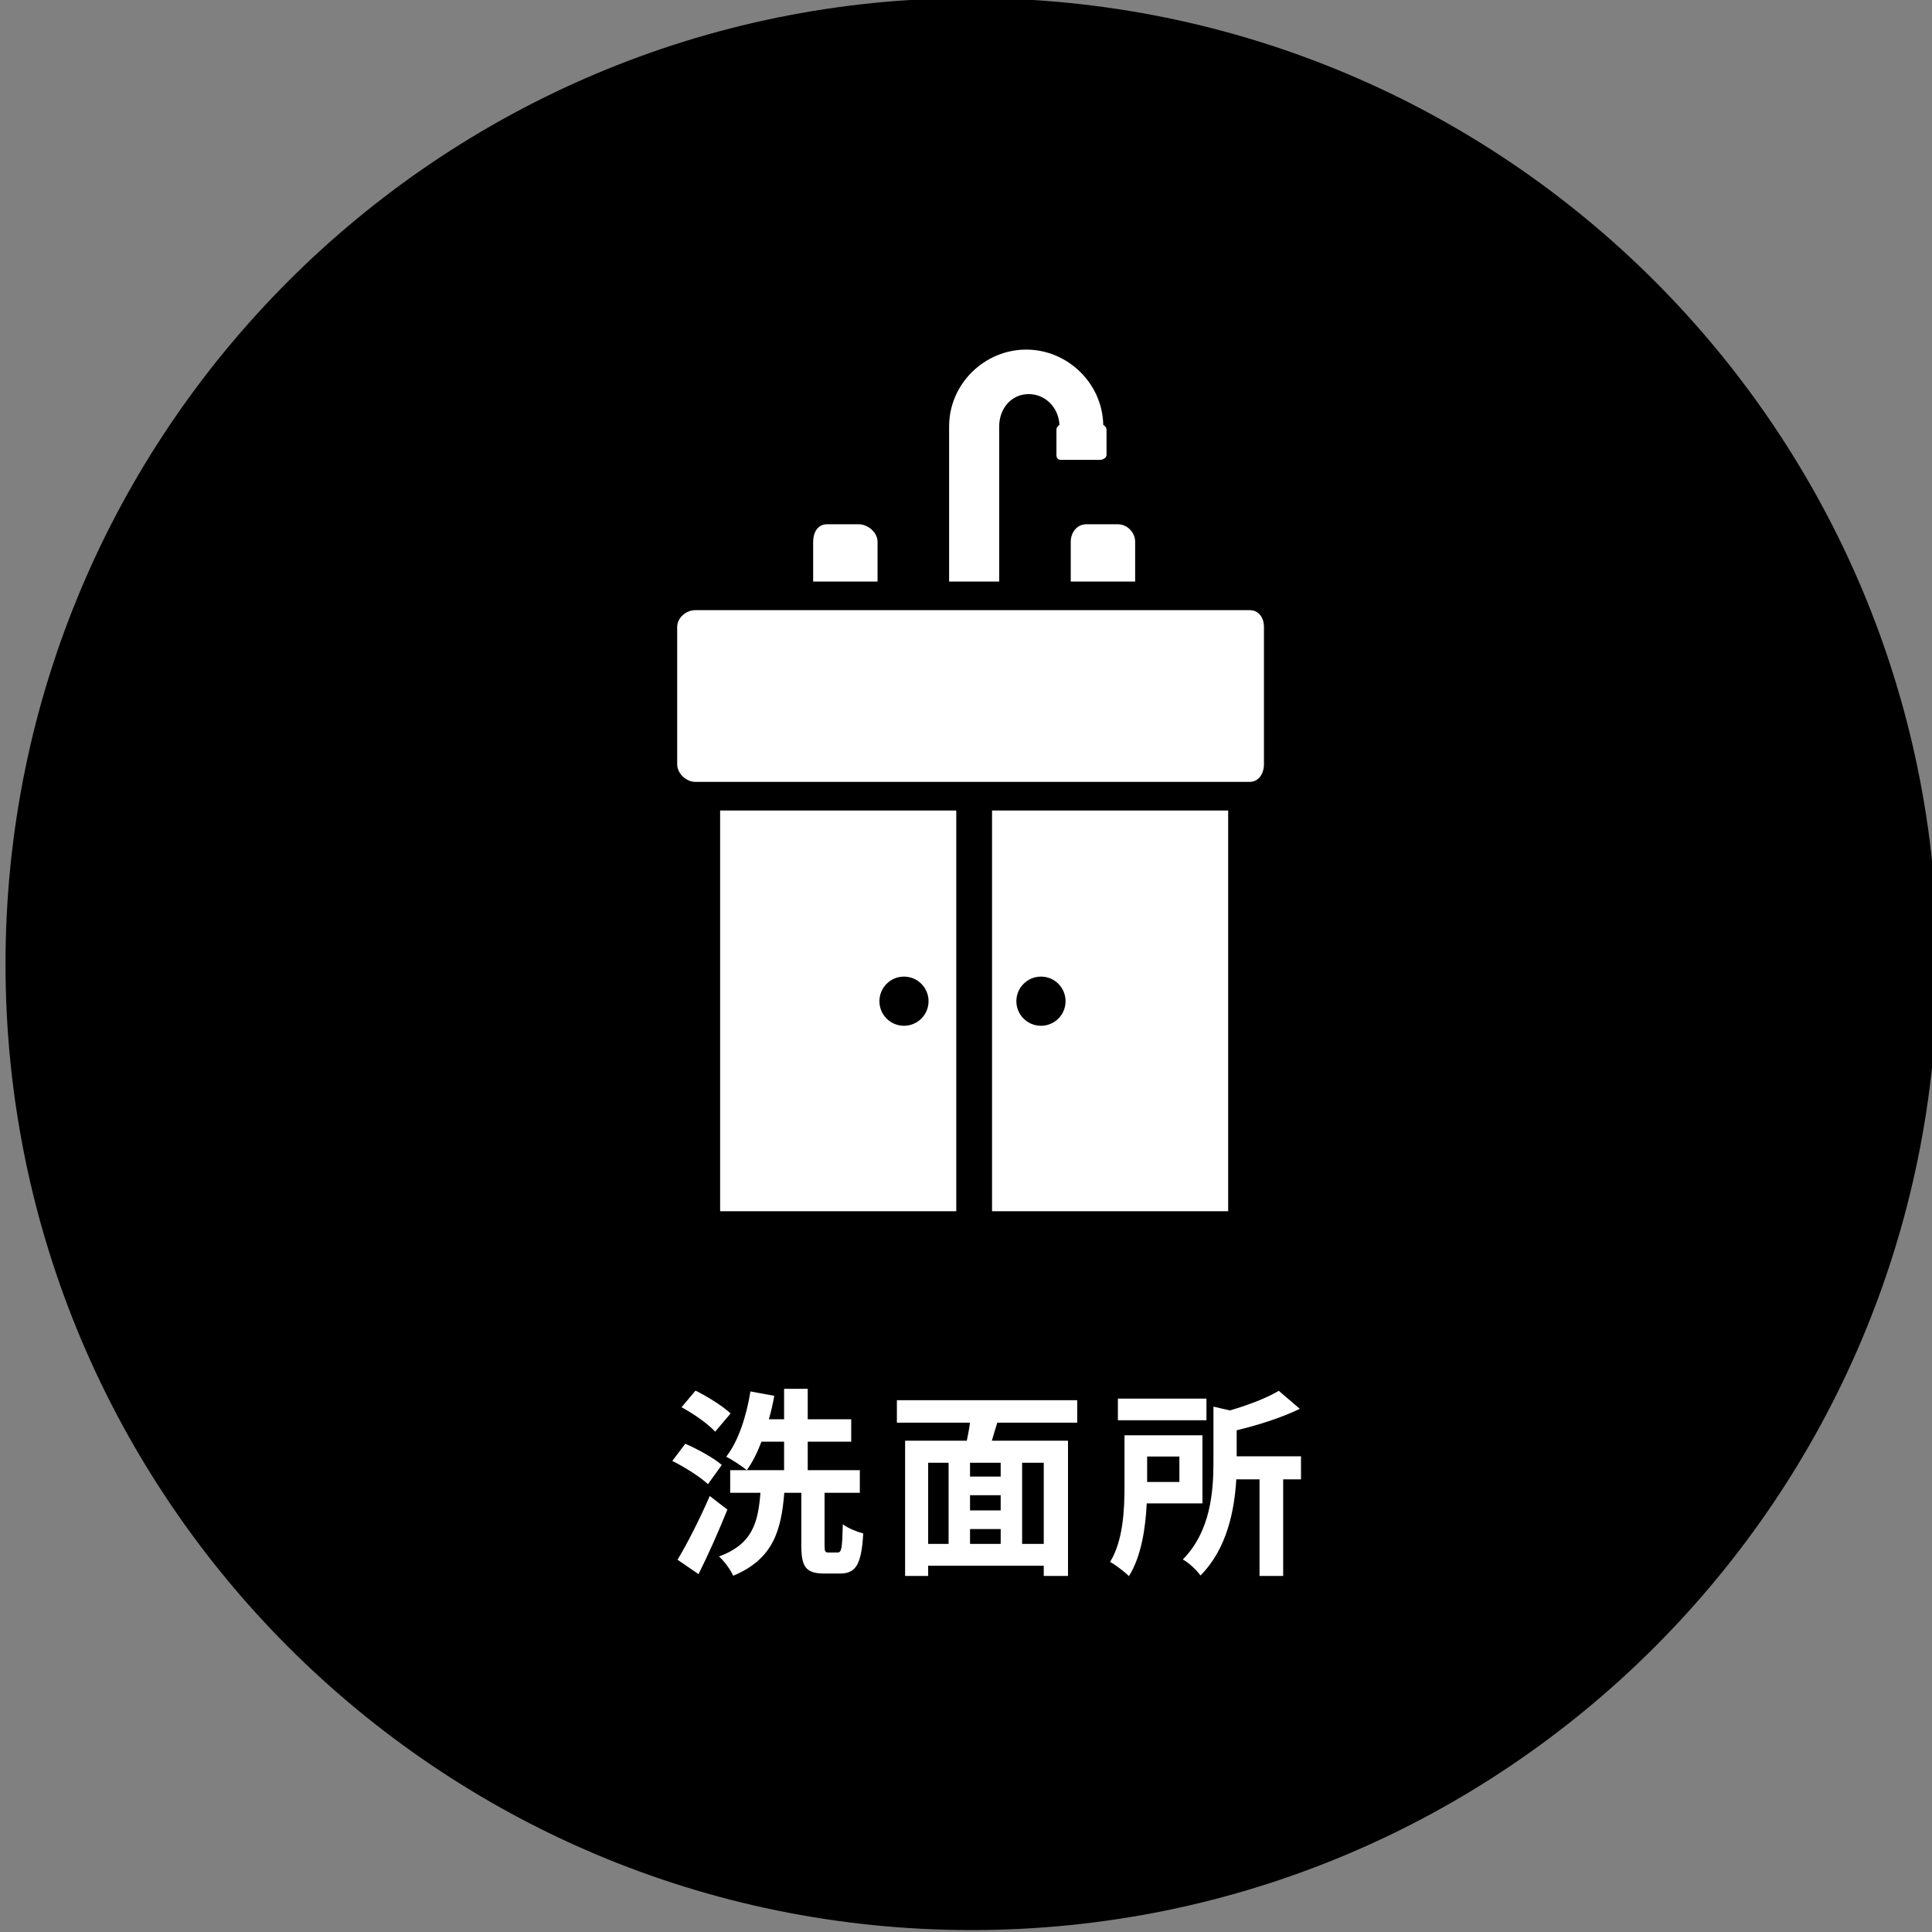 <?xml version="1.0" encoding="utf-8"?>
<!-- Generator: Adobe Illustrator 16.0.0, SVG Export Plug-In . SVG Version: 6.00 Build 0)  -->
<!DOCTYPE svg PUBLIC "-//W3C//DTD SVG 1.1//EN" "http://www.w3.org/Graphics/SVG/1.1/DTD/svg11.dtd">
<svg version="1.1" id="レイヤー_1" xmlns="http://www.w3.org/2000/svg" xmlns:xlink="http://www.w3.org/1999/xlink" x="0px"
	 y="0px" width="270px" height="270px" viewBox="0 0 270 270" enable-background="new 0 0 270 270" xml:space="preserve">
<rect x="0" y="0" width="270" height="270" fill="#808080" stroke="none"/>
<path d="M270.77,134.731c0,74.561-60.439,134.999-135.002,134.999C61.211,269.73,0.77,209.292,0.77,134.731
	C0.77,60.174,61.211-0.27,135.768-0.27C210.33-0.27,270.77,60.174,270.77,134.731z"/>
<g>
	<g>
		<g>
			<path fill="#FFFFFF" d="M176.639,106.802c0,1.305-0.725,2.468-2.016,2.468H97.191c-1.293,0-2.553-1.163-2.553-2.468V87.618
				c0-1.299,1.26-2.349,2.553-2.349h77.432c1.291,0,2.016,1.05,2.016,2.349V106.802z"/>
		</g>
		<path fill="#FFFFFF" d="M100.639,113.27v56h33v-56H100.639z M126.332,143.354c-1.895,0-3.432-1.535-3.432-3.434
			c0-1.896,1.537-3.438,3.432-3.438c1.898,0,3.434,1.541,3.434,3.438C129.766,141.819,128.23,143.354,126.332,143.354z"/>
		<path fill="#FFFFFF" d="M138.639,113.27v56h33v-56H138.639z M145.482,143.354c-1.902,0-3.443-1.535-3.443-3.434
			c0-1.896,1.541-3.438,3.443-3.438c1.896,0,3.432,1.541,3.432,3.438C148.914,141.819,147.379,143.354,145.482,143.354z"/>
		<path fill="#FFFFFF" d="M122.639,81.27v-5.56c0-1.291-1.332-2.44-2.623-2.44h-4.453c-1.291,0-1.924,1.149-1.924,2.44v5.56H122.639
			z"/>
		<path fill="#FFFFFF" d="M158.639,81.27v-5.56c0-1.291-1.1-2.44-2.389-2.44h-4.451c-1.291,0-2.16,1.149-2.16,2.44v5.56H158.639z"/>
		<path fill="#FFFFFF" d="M139.639,81.27V59.589c0-2.494,1.694-4.512,4.12-4.512c2.352,0,4.202,1.91,4.301,4.311
			c-0.205,0.127-0.421,0.363-0.421,0.633v3.566c0,0.416,0.217,0.683,0.627,0.683h5.424c0.412,0,0.949-0.267,0.949-0.683v-3.566
			c0-0.275-0.24-0.51-0.458-0.648c-0.115-5.813-4.987-10.516-10.764-10.516c-5.859,0-10.777,4.813-10.777,10.732V81.27H139.639z"/>
	</g>
</g>
<g>
	<g>
		<path fill="#FFFFFF" d="M98.938,207.416c-1.035-0.98-3.22-2.38-4.983-3.248l1.819-2.408c1.708,0.756,3.977,1.988,5.097,2.968
			L98.938,207.416z M101.655,210.972c-1.204,2.968-2.633,6.216-4.032,9.016l-2.94-2.016c1.316-2.156,3.108-5.684,4.508-8.904
			L101.655,210.972z M99.947,200.08c-0.925-1.036-3.024-2.521-4.704-3.416l1.96-2.324c1.68,0.84,3.836,2.184,4.899,3.192
			L99.947,200.08z M117.055,216.964c0.561,0,0.645-0.561,0.729-3.948c0.672,0.532,1.987,1.064,2.855,1.288
			c-0.252,4.368-1.036,5.6-3.248,5.6h-2.184c-2.632,0-3.22-0.979-3.22-3.92v-7.363h-2.381c-0.42,5.235-1.54,9.268-7.14,11.592
			c-0.364-0.813-1.231-2.044-1.988-2.688c4.761-1.764,5.46-4.815,5.796-8.903h-4.228v-3.164h7.532v-3.977h-3.164
			c-0.588,1.54-1.26,2.885-2.044,3.977c-0.645-0.532-2.072-1.484-2.884-1.876c1.68-2.128,2.827-5.628,3.388-9.128l3.332,0.615
			c-0.196,1.12-0.448,2.213-0.756,3.276h2.128v-4.256h3.304v4.256h6.076v3.136h-6.076v3.977h7.28v3.164h-4.929v7.336
			c0,0.896,0.084,1.008,0.561,1.008H117.055z"/>
		<path fill="#FFFFFF" d="M139.371,198.819c-0.253,0.868-0.532,1.708-0.757,2.521h10.641v18.899h-3.389v-1.428h-16.155v1.428h-3.221
			V201.34h8.624c0.168-0.813,0.336-1.68,0.448-2.521h-10.22v-3.136h25.2v3.136H139.371z M129.711,215.76h2.855v-11.34h-2.855V215.76
			z M139.847,204.42h-4.284v1.932h4.284V204.42z M139.847,208.956h-4.284v2.128h4.284V208.956z M135.563,215.76h4.284v-2.072h-4.284
			V215.76z M145.866,204.42h-3.023v11.34h3.023V204.42z"/>
		<path fill="#FFFFFF" d="M160.259,210.104c-0.168,3.416-0.756,7.42-2.492,10.164c-0.532-0.56-1.904-1.596-2.632-1.988
			c1.848-2.995,2.016-7.363,2.016-10.584v-7.111h10.892v9.52H160.259z M168.603,198.483h-12.376v-3.023h12.376V198.483z
			 M160.314,203.552v3.556h4.508v-3.556H160.314z M181.818,206.744h-2.492v13.495h-3.304v-13.495h-3.248
			c-0.252,4.283-1.288,9.716-5.012,13.439c-0.448-0.7-1.681-1.848-2.464-2.24c3.892-3.947,4.283-9.491,4.283-13.636v-7.728
			l2.297,0.531c2.604-0.756,5.208-1.764,6.831-2.743l2.94,2.52c-2.548,1.232-5.796,2.269-8.82,2.996v3.64h8.988V206.744z"/>
	</g>
</g>
</svg>
